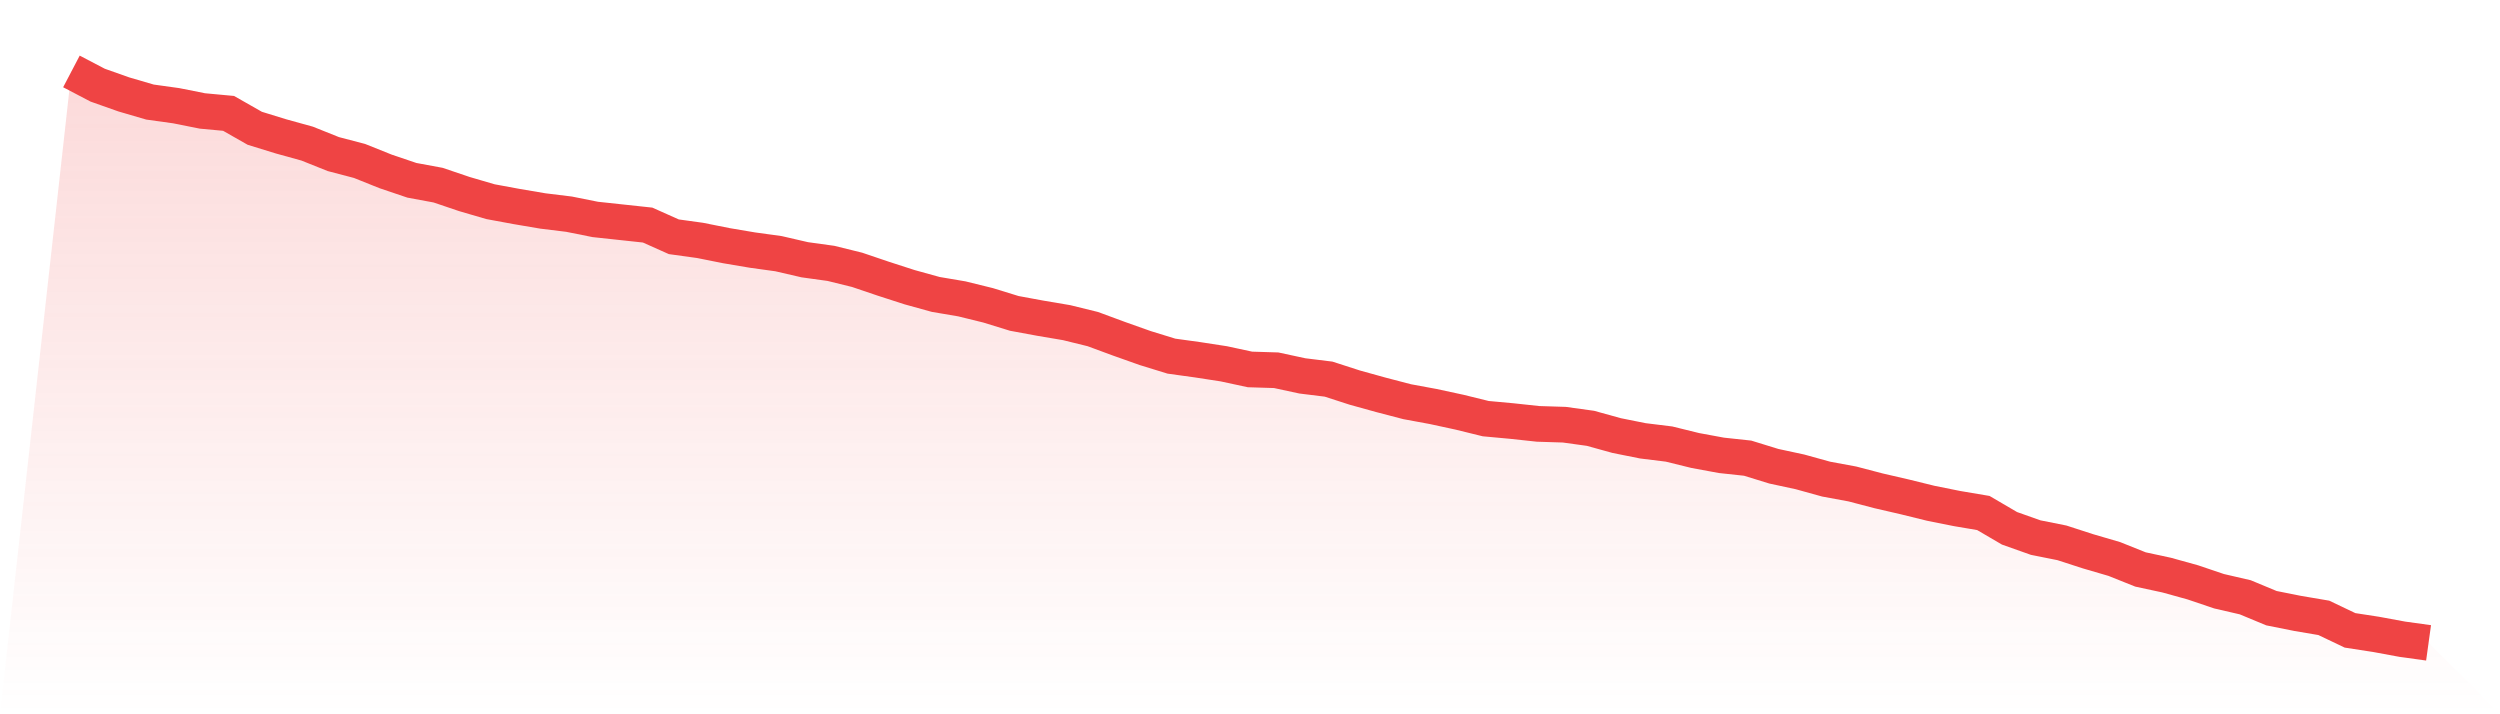 <svg viewBox="0 0 140 40" xmlns="http://www.w3.org/2000/svg">
<defs>
<linearGradient id="gradient" x1="0" x2="0" y1="0" y2="1">
<stop offset="0%" stop-color="#ef4444" stop-opacity="0.2"/>
<stop offset="100%" stop-color="#ef4444" stop-opacity="0"/>
</linearGradient>
</defs>
<path d="M4,4 L4,4 L5.467,4.768 L6.933,5.287 L8.4,5.716 L9.867,5.92 L11.333,6.213 L12.8,6.349 L14.267,7.184 L15.733,7.636 L17.2,8.042 L18.667,8.629 L20.133,9.013 L21.6,9.601 L23.067,10.097 L24.533,10.368 L26,10.865 L27.467,11.294 L28.933,11.565 L30.4,11.814 L31.867,11.994 L33.333,12.288 L34.8,12.446 L36.267,12.604 L37.733,13.259 L39.2,13.462 L40.667,13.756 L42.133,14.004 L43.6,14.207 L45.067,14.546 L46.533,14.749 L48,15.111 L49.467,15.608 L50.933,16.082 L52.4,16.488 L53.867,16.737 L55.333,17.098 L56.8,17.55 L58.267,17.821 L59.733,18.069 L61.2,18.43 L62.667,18.972 L64.133,19.492 L65.6,19.944 L67.067,20.147 L68.533,20.373 L70,20.689 L71.467,20.734 L72.933,21.05 L74.4,21.231 L75.867,21.705 L77.333,22.112 L78.8,22.495 L80.267,22.766 L81.733,23.083 L83.2,23.444 L84.667,23.579 L86.133,23.737 L87.6,23.783 L89.067,23.986 L90.533,24.392 L92,24.686 L93.467,24.867 L94.933,25.228 L96.4,25.499 L97.867,25.657 L99.333,26.109 L100.8,26.425 L102.267,26.831 L103.733,27.102 L105.2,27.486 L106.667,27.825 L108.133,28.186 L109.6,28.48 L111.067,28.728 L112.533,29.586 L114,30.106 L115.467,30.399 L116.933,30.874 L118.4,31.303 L119.867,31.89 L121.333,32.206 L122.8,32.613 L124.267,33.109 L125.733,33.448 L127.2,34.058 L128.667,34.351 L130.133,34.6 L131.6,35.3 L133.067,35.526 L134.533,35.797 L136,36 L140,40 L0,40 z" fill="url(#gradient)"/>
<path d="M4,4 L4,4 L5.467,4.768 L6.933,5.287 L8.4,5.716 L9.867,5.92 L11.333,6.213 L12.8,6.349 L14.267,7.184 L15.733,7.636 L17.2,8.042 L18.667,8.629 L20.133,9.013 L21.6,9.601 L23.067,10.097 L24.533,10.368 L26,10.865 L27.467,11.294 L28.933,11.565 L30.4,11.814 L31.867,11.994 L33.333,12.288 L34.8,12.446 L36.267,12.604 L37.733,13.259 L39.2,13.462 L40.667,13.756 L42.133,14.004 L43.6,14.207 L45.067,14.546 L46.533,14.749 L48,15.111 L49.467,15.608 L50.933,16.082 L52.4,16.488 L53.867,16.737 L55.333,17.098 L56.8,17.55 L58.267,17.821 L59.733,18.069 L61.2,18.43 L62.667,18.972 L64.133,19.492 L65.6,19.944 L67.067,20.147 L68.533,20.373 L70,20.689 L71.467,20.734 L72.933,21.05 L74.4,21.231 L75.867,21.705 L77.333,22.112 L78.8,22.495 L80.267,22.766 L81.733,23.083 L83.2,23.444 L84.667,23.579 L86.133,23.737 L87.6,23.783 L89.067,23.986 L90.533,24.392 L92,24.686 L93.467,24.867 L94.933,25.228 L96.4,25.499 L97.867,25.657 L99.333,26.109 L100.8,26.425 L102.267,26.831 L103.733,27.102 L105.2,27.486 L106.667,27.825 L108.133,28.186 L109.6,28.48 L111.067,28.728 L112.533,29.586 L114,30.106 L115.467,30.399 L116.933,30.874 L118.4,31.303 L119.867,31.89 L121.333,32.206 L122.8,32.613 L124.267,33.109 L125.733,33.448 L127.2,34.058 L128.667,34.351 L130.133,34.6 L131.6,35.3 L133.067,35.526 L134.533,35.797 L136,36" fill="none" stroke="#ef4444" stroke-width="2"/>
</svg>